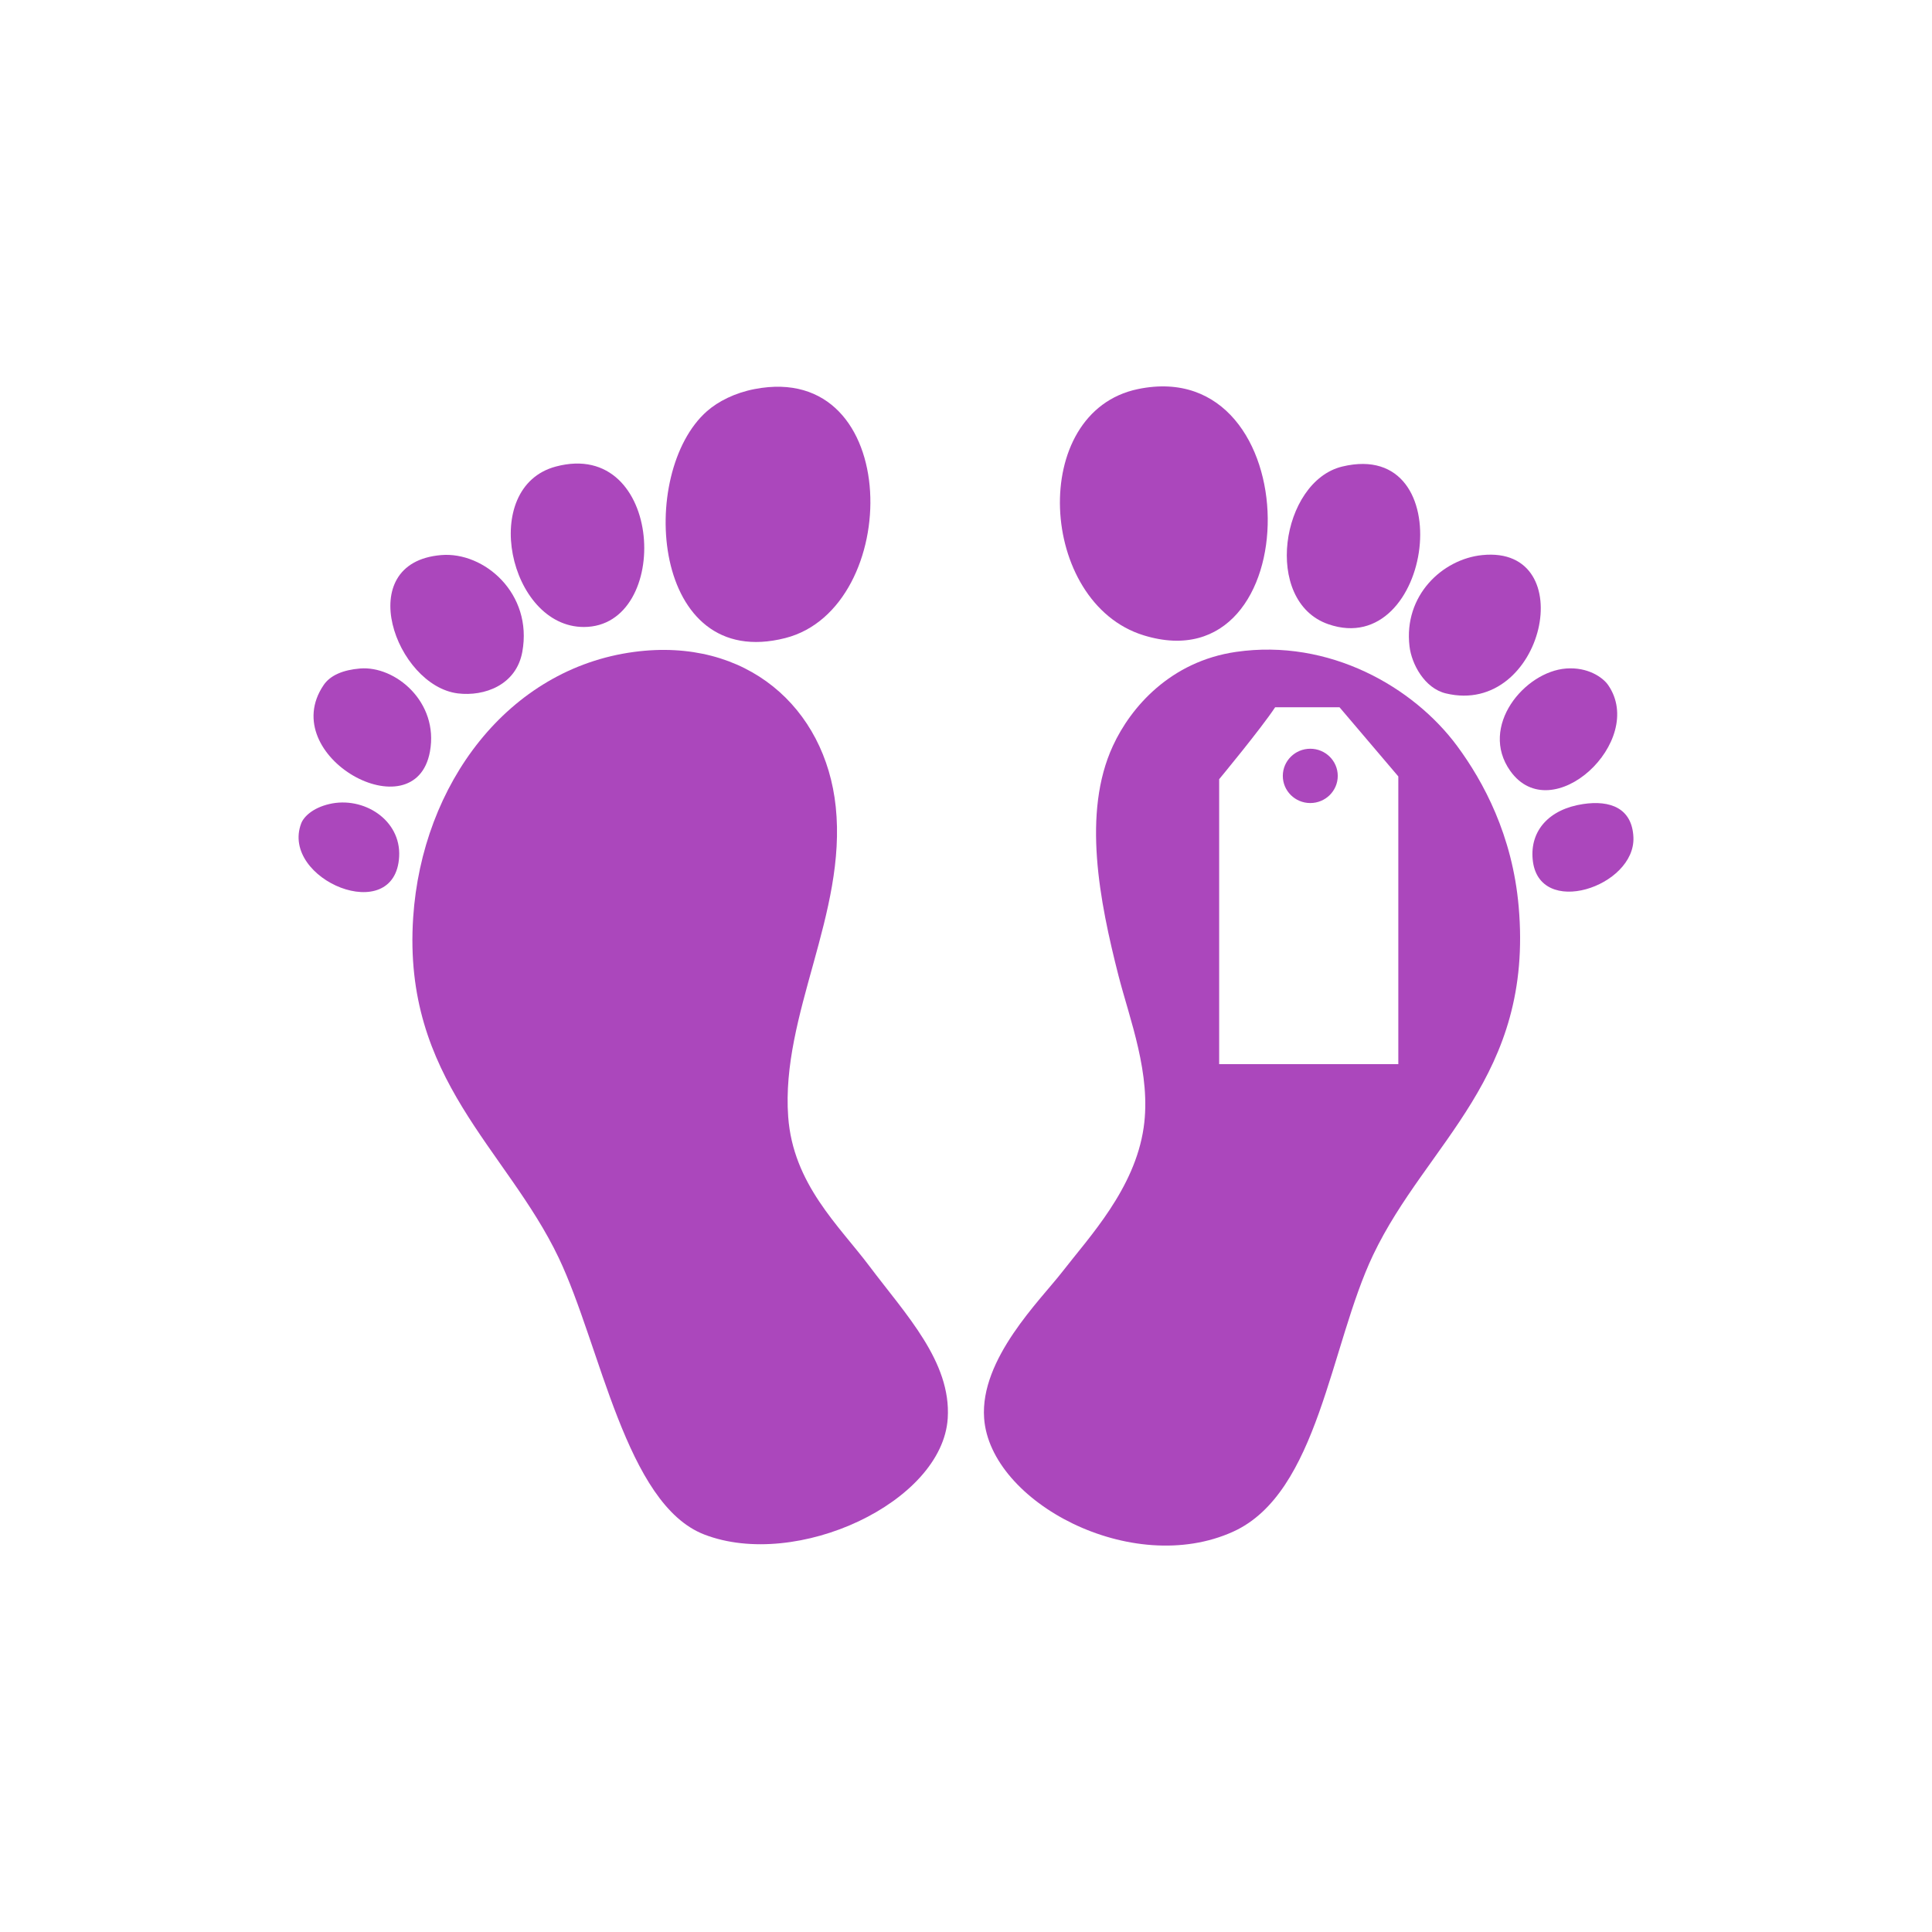 <?xml version="1.0" encoding="utf-8"?>
<!-- Generator: Adobe Illustrator 15.0.0, SVG Export Plug-In . SVG Version: 6.00 Build 0)  -->
<!DOCTYPE svg PUBLIC "-//W3C//DTD SVG 1.1//EN" "http://www.w3.org/Graphics/SVG/1.1/DTD/svg11.dtd">
<svg version="1.1" id="Layer_1" xmlns="http://www.w3.org/2000/svg" xmlns:xlink="http://www.w3.org/1999/xlink" x="0px" y="0px"
	 width="55px" height="55px" viewBox="0 0 55 55" enable-background="new 0 0 55 55" xml:space="preserve">
<g>
	<g>
		<path fill="#AB47BC" d="M21.481,11.076c4.254-0.822,4.223,6.233,0.876,7.088c-3.825,0.978-4.218-4.709-2.231-6.458
			C20.446,11.426,20.915,11.186,21.481,11.076z"/>
		<path fill="#AB47BC" d="M32.396,11.076c4.894-1.014,4.903,8.474,0.16,7.01C29.559,17.16,29.262,11.726,32.396,11.076z"/>
		<path fill="#AB47BC" d="M15.825,13.281c3.08-0.819,3.315,4.565,0.797,4.568C14.488,17.852,13.626,13.866,15.825,13.281z"/>
		<path fill="#AB47BC" d="M38.213,13.281c3.417-0.82,2.568,5.518-0.398,4.489C35.939,17.121,36.463,13.701,38.213,13.281z"/>
		<path fill="#AB47BC" d="M12.558,15.802c1.225-0.104,2.614,1.096,2.311,2.756c-0.173,0.947-1.081,1.273-1.833,1.182
			C11.272,19.524,10,16.019,12.558,15.802z"/>
		<path fill="#AB47BC" d="M42.197,15.802c2.836-0.286,1.757,4.608-1.035,3.938c-0.611-0.146-0.977-0.839-1.036-1.339
			C39.953,16.951,41.064,15.916,42.197,15.802z"/>
		<path fill="#AB47BC" d="M18.056,18.558c3.191-0.423,5.44,1.582,5.736,4.411c0.318,3.035-1.563,5.917-1.354,8.821
			c0.138,1.916,1.447,3.104,2.311,4.253c1.035,1.378,2.333,2.723,2.231,4.332c-0.151,2.393-4.3,4.326-6.932,3.309
			c-2.234-0.865-2.947-5.365-4.143-7.877c-1.484-3.113-4.448-5.084-4.143-9.687C12.013,22.321,14.462,19.035,18.056,18.558z"/>
		<path fill="#AB47BC" d="M35.186,18.558c2.657-0.385,5.053,1,6.295,2.678c0.752,1.018,1.574,2.544,1.752,4.568
			c0.43,4.863-2.615,6.715-4.144,9.924c-1.222,2.568-1.555,6.773-3.983,7.875c-2.885,1.309-6.92-0.842-7.09-3.229
			c-0.122-1.688,1.594-3.354,2.23-4.174c0.768-0.992,2.057-2.354,2.311-4.096c0.223-1.522-0.398-3.086-0.717-4.333
			c-0.541-2.121-1.037-4.638-0.158-6.537C32.191,20.129,33.323,18.829,35.186,18.558z M39.807,22.103l-1.674-1.969
			c0,0-0.585,0-1.832,0c-0.406,0.615-1.594,2.048-1.594,2.048s0,6.862,0,8.112c1.699,0,3.398,0,5.1,0
			C39.807,27.563,39.807,22.103,39.807,22.103z"/>
		<path fill="#AB47BC" d="M10.248,19.031c1.003-0.085,2.248,0.952,1.992,2.363c-0.421,2.322-4.4,0.136-3.028-1.89
			C9.405,19.218,9.775,19.071,10.248,19.031z"/>
		<path fill="#AB47BC" d="M44.587,19.031c0.614-0.045,1.041,0.25,1.195,0.473c1.096,1.593-1.604,4.111-2.789,2.441
			C42.098,20.682,43.402,19.118,44.587,19.031z"/>
		<path fill="#AB47BC" d="M9.371,22.89c0.972-0.23,2.049,0.446,1.992,1.496c-0.11,2.015-3.392,0.656-2.789-0.945
			C8.646,23.252,8.9,23.001,9.371,22.89z"/>
		<path fill="#AB47BC" d="M45.064,22.89c0.781-0.118,1.399,0.119,1.436,0.945c0.061,1.411-2.711,2.326-2.868,0.63
			C43.555,23.651,44.093,23.037,45.064,22.89z"/>
	</g>
	<ellipse fill="#AB47BC" cx="37.301" cy="22.088" rx="0.782" ry="0.773"/>
</g>
</svg>
